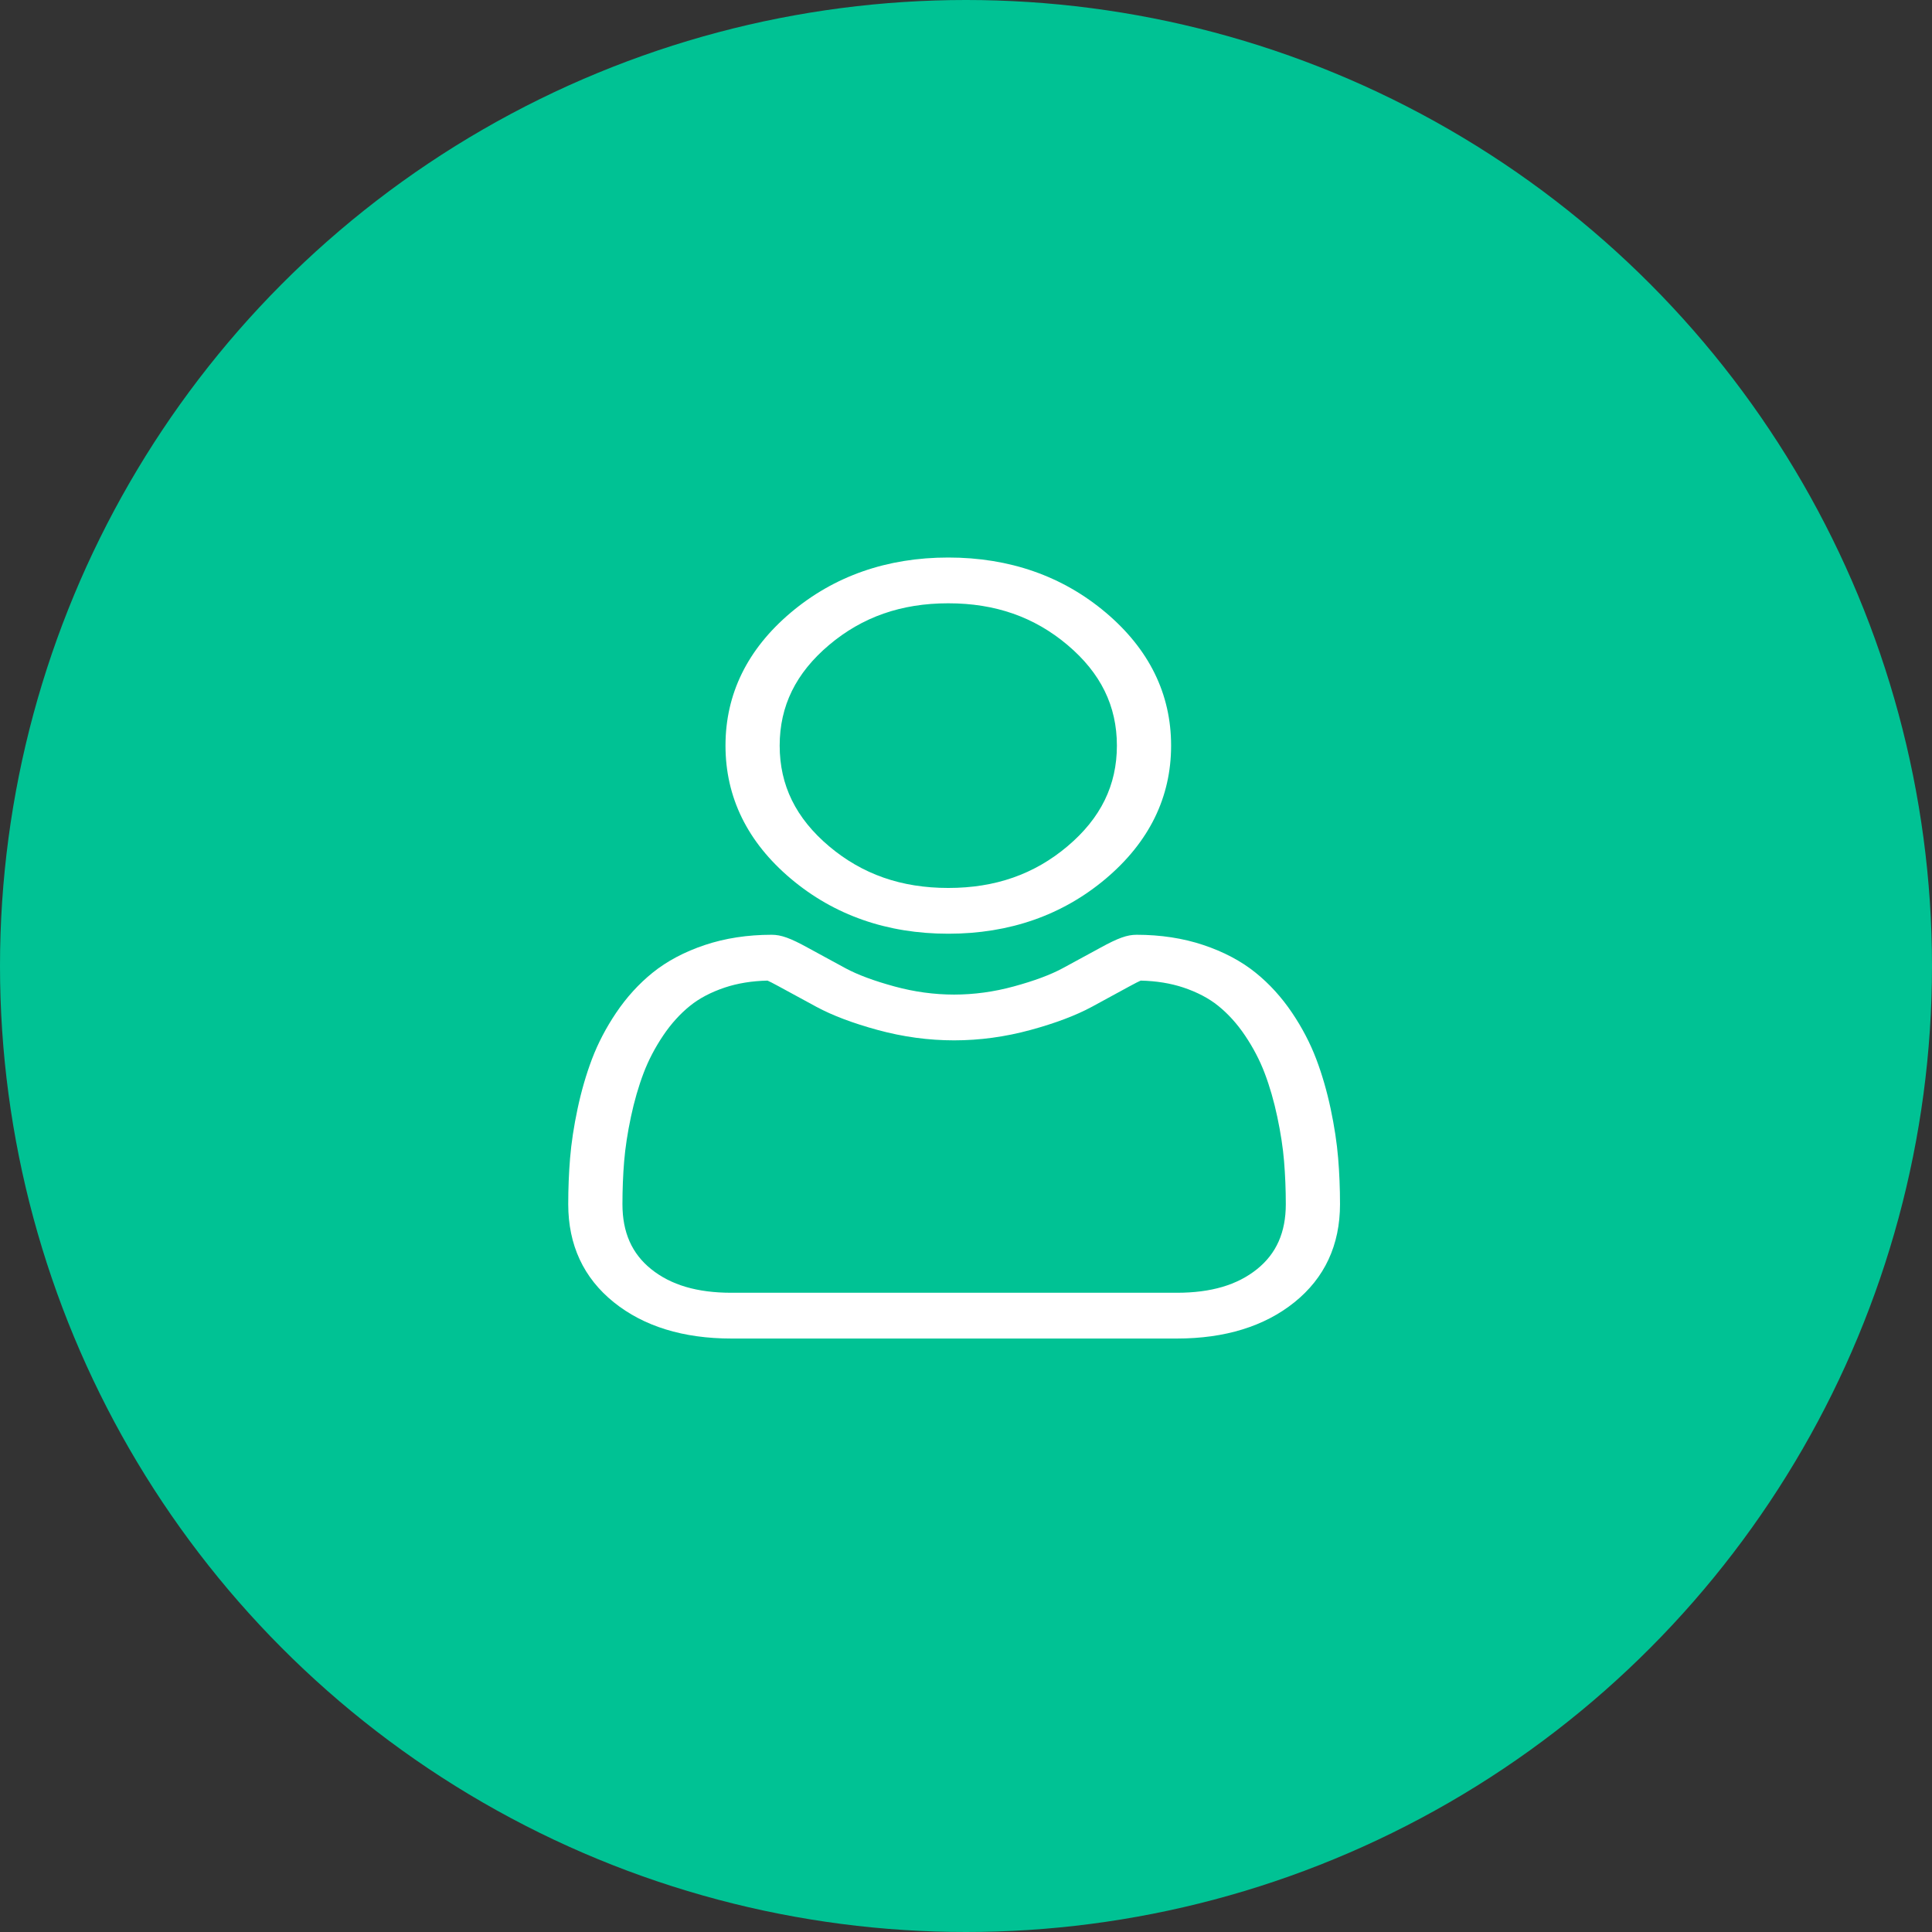 <svg width="68" height="68" viewBox="0 0 68 68" fill="none" xmlns="http://www.w3.org/2000/svg">
<rect x="0" y="0" width="68" height="68" fill="#333333" stroke="none"/>
<circle cx="34" cy="34" r="34" fill="#00C294"/>
<path d="M33.377 32.864C35.531 32.864 37.397 32.212 38.922 30.925C40.446 29.637 41.219 28.063 41.219 26.243C41.219 24.425 40.446 22.85 38.921 21.562C37.397 20.275 35.531 19.623 33.377 19.623C31.222 19.623 29.357 20.275 27.832 21.562C26.308 22.849 25.535 24.424 25.535 26.243C25.535 28.063 26.308 29.638 27.832 30.925C29.357 32.212 31.223 32.864 33.377 32.864ZM29.181 22.701C30.351 21.714 31.723 21.234 33.377 21.234C35.03 21.234 36.402 21.714 37.572 22.701C38.742 23.689 39.311 24.848 39.311 26.243C39.311 27.639 38.742 28.798 37.572 29.786C36.402 30.773 35.03 31.253 33.377 31.253C31.724 31.253 30.352 30.773 29.181 29.786C28.011 28.798 27.442 27.639 27.442 26.243C27.442 24.848 28.011 23.689 29.181 22.701Z" fill="white"/>
<path d="M47.098 40.76C47.054 40.225 46.965 39.641 46.834 39.023C46.702 38.402 46.532 37.814 46.328 37.277C46.118 36.722 45.832 36.174 45.478 35.648C45.111 35.103 44.68 34.628 44.196 34.238C43.69 33.829 43.07 33.5 42.354 33.261C41.64 33.022 40.849 32.901 40.003 32.901C39.67 32.901 39.349 33.017 38.728 33.358C38.346 33.568 37.899 33.811 37.4 34.08C36.974 34.31 36.396 34.525 35.682 34.719C34.986 34.91 34.279 35.006 33.581 35.006C32.883 35.006 32.177 34.91 31.48 34.719C30.767 34.525 30.189 34.31 29.763 34.081C29.269 33.814 28.822 33.571 28.434 33.358C27.814 33.016 27.492 32.901 27.16 32.901C26.314 32.901 25.523 33.022 24.809 33.261C24.093 33.5 23.473 33.829 22.967 34.238C22.483 34.629 22.052 35.103 21.685 35.648C21.331 36.174 21.045 36.722 20.835 37.277C20.631 37.815 20.461 38.402 20.329 39.023C20.198 39.64 20.109 40.224 20.065 40.761C20.022 41.286 20 41.832 20 42.384C20 43.819 20.54 44.981 21.606 45.837C22.658 46.683 24.05 47.112 25.743 47.112H41.421C43.114 47.112 44.506 46.683 45.558 45.837C46.624 44.981 47.164 43.819 47.164 42.384C47.164 41.83 47.142 41.284 47.098 40.76ZM44.243 44.67C43.547 45.229 42.624 45.501 41.42 45.501H25.743C24.539 45.501 23.616 45.229 22.921 44.671C22.239 44.123 21.908 43.375 21.908 42.384C21.908 41.869 21.928 41.361 21.968 40.872C22.008 40.393 22.088 39.867 22.207 39.308C22.324 38.756 22.474 38.238 22.652 37.769C22.822 37.319 23.055 36.873 23.344 36.444C23.619 36.035 23.936 35.684 24.286 35.402C24.613 35.137 25.026 34.921 25.511 34.758C25.961 34.608 26.466 34.526 27.014 34.514C27.081 34.544 27.2 34.601 27.392 34.707C27.785 34.923 28.237 35.169 28.737 35.438C29.3 35.742 30.026 36.016 30.893 36.252C31.78 36.494 32.684 36.617 33.581 36.617C34.479 36.617 35.383 36.494 36.269 36.252C37.137 36.016 37.863 35.742 38.427 35.438C38.938 35.162 39.378 34.923 39.77 34.707C39.963 34.601 40.082 34.544 40.149 34.514C40.697 34.526 41.202 34.608 41.652 34.758C42.137 34.921 42.55 35.137 42.877 35.402C43.227 35.684 43.544 36.035 43.819 36.444C44.108 36.873 44.341 37.319 44.511 37.768C44.69 38.238 44.839 38.756 44.956 39.308C45.075 39.868 45.156 40.394 45.195 40.873V40.873C45.235 41.359 45.256 41.868 45.256 42.384C45.256 43.375 44.924 44.123 44.243 44.67Z" fill="white"/>
</svg>
